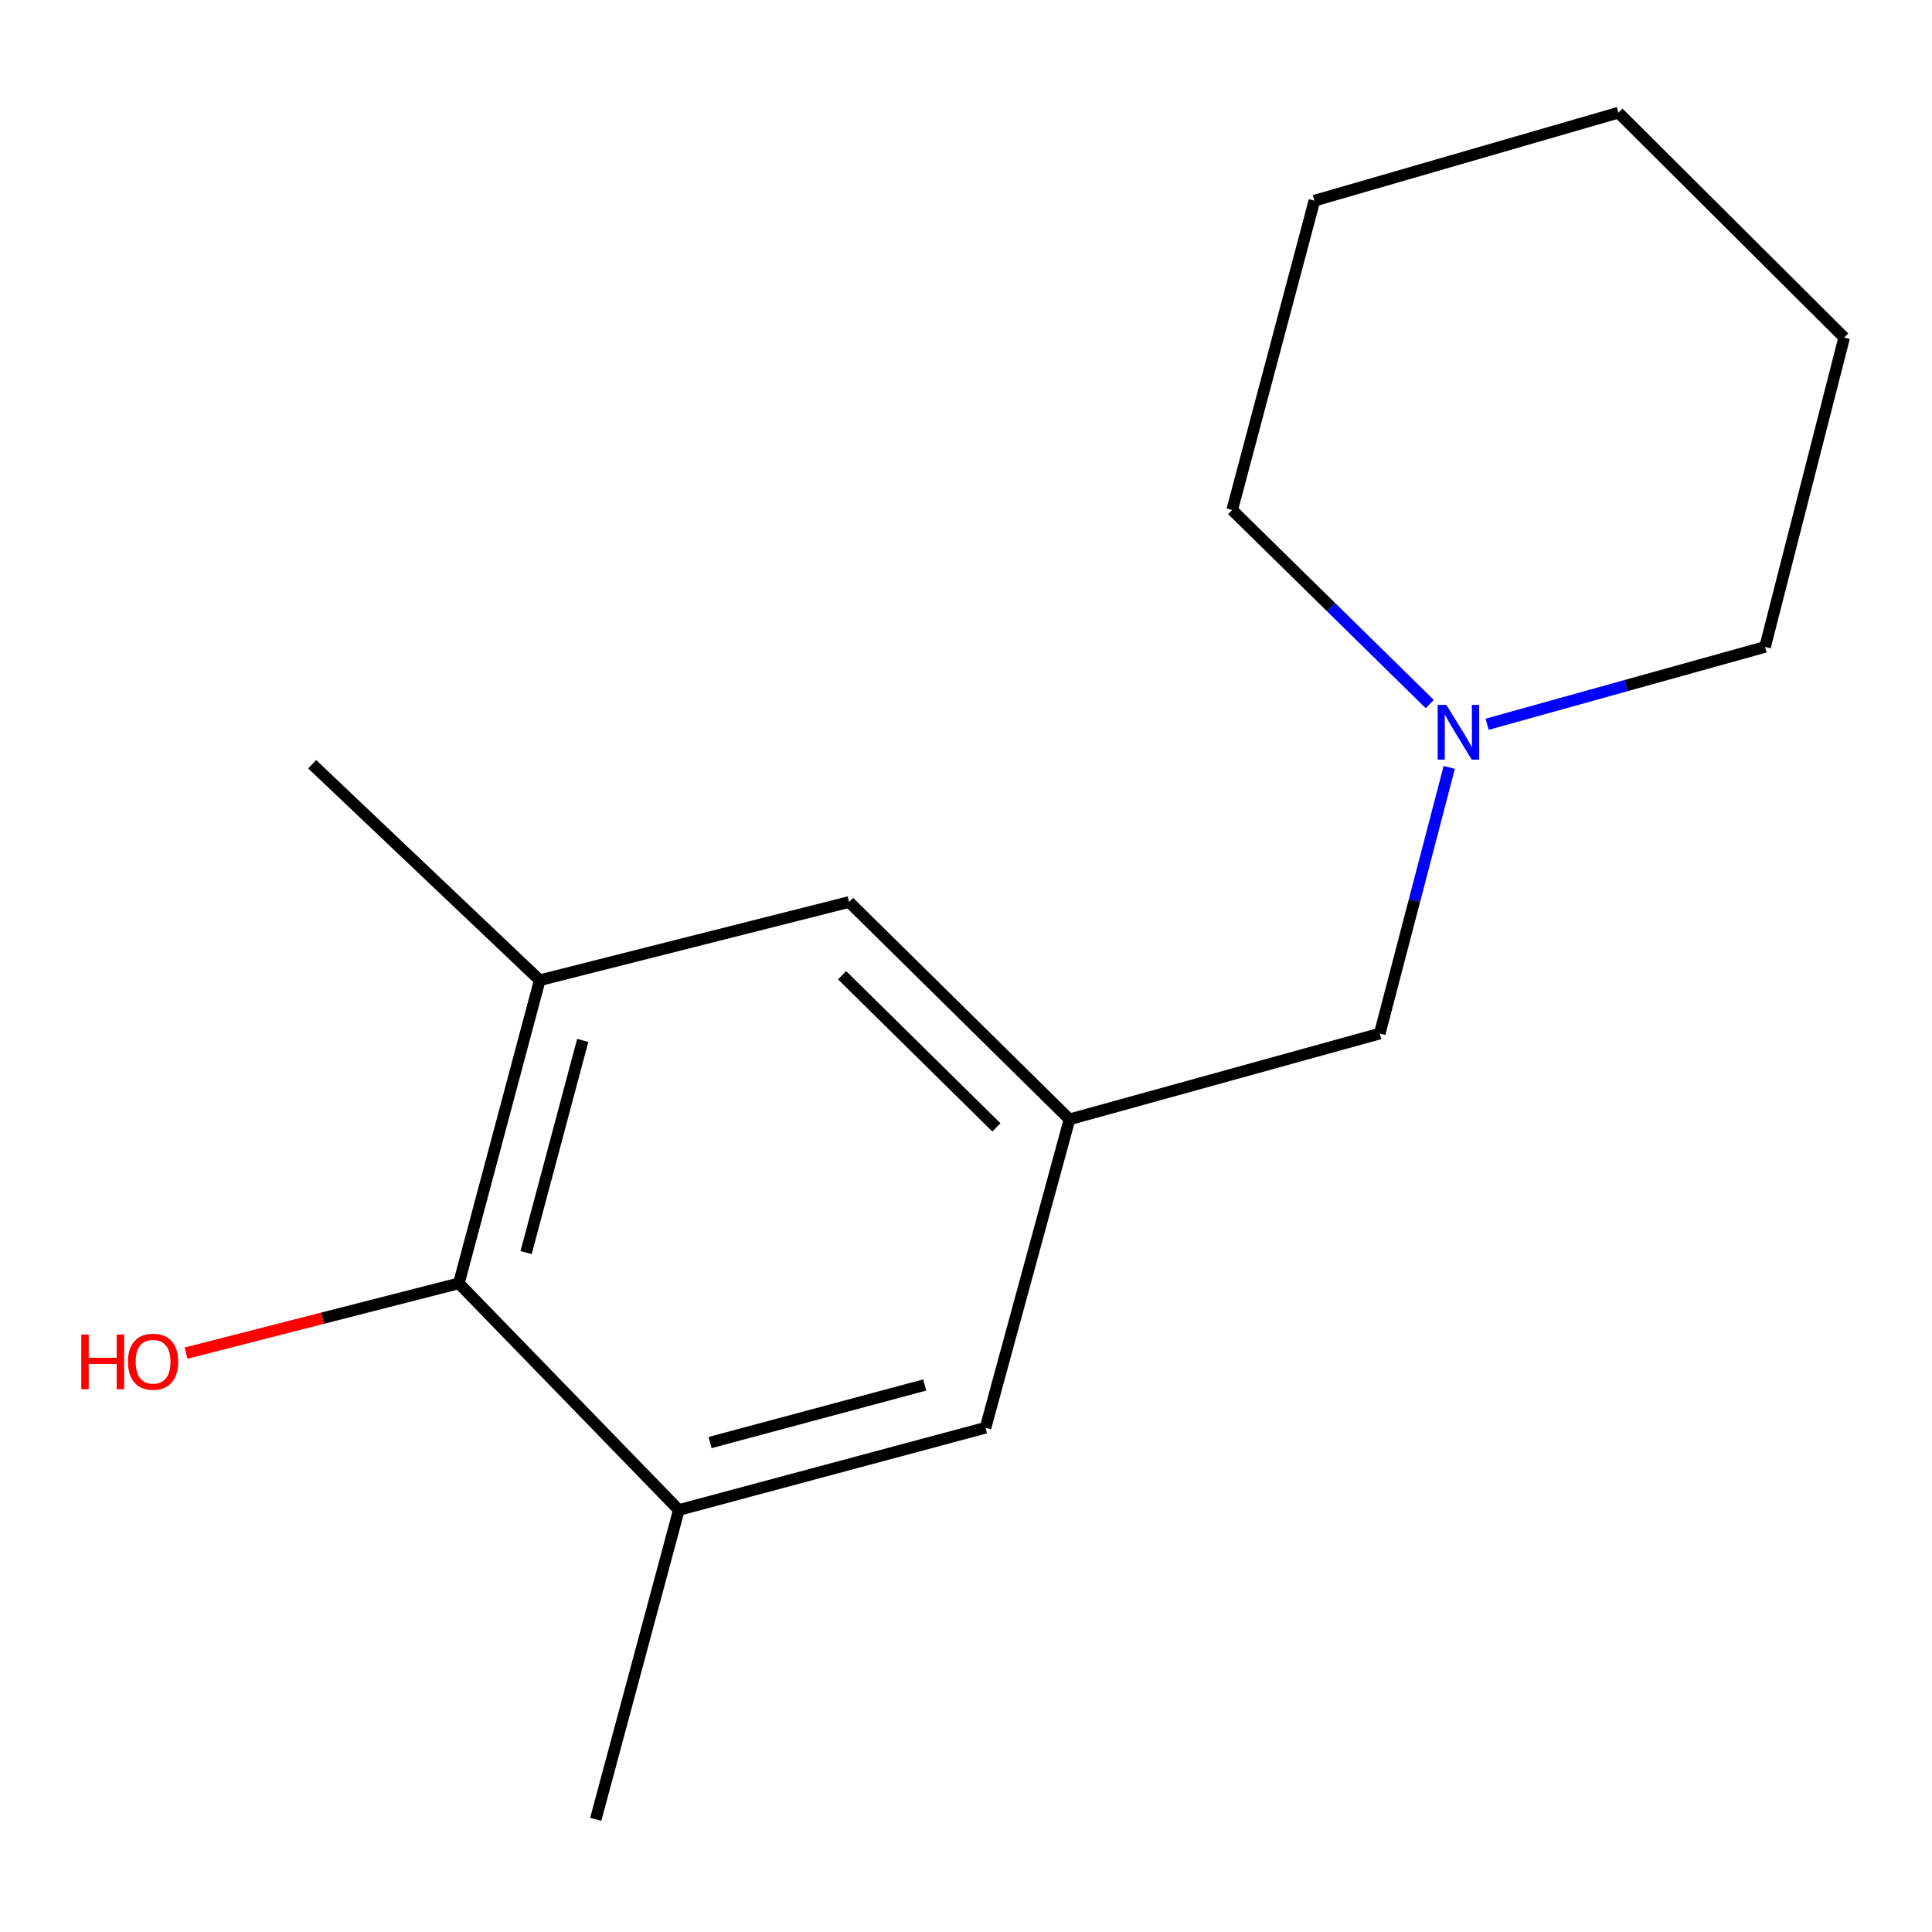<?xml version='1.0' encoding='iso-8859-1'?>
<svg version='1.1' baseProfile='full'
              xmlns='http://www.w3.org/2000/svg'
                      xmlns:rdkit='http://www.rdkit.org/xml'
                      xmlns:xlink='http://www.w3.org/1999/xlink'
                  xml:space='preserve'
width='1000px' height='1000px' viewBox='0 0 1000 1000'>
<!-- END OF HEADER -->
<rect style='opacity:1.0;fill:#FFFFFF;stroke:none' width='1000' height='1000' x='0' y='0'> </rect>
<path class='bond-0' d='M 237.501,664.254 L 279.368,507.366' style='fill:none;fill-rule:evenodd;stroke:#000000;stroke-width:6px;stroke-linecap:butt;stroke-linejoin:miter;stroke-opacity:1' />
<path class='bond-0' d='M 272.313,648.335 L 301.62,538.513' style='fill:none;fill-rule:evenodd;stroke:#000000;stroke-width:6px;stroke-linecap:butt;stroke-linejoin:miter;stroke-opacity:1' />
<path class='bond-1' d='M 237.501,664.254 L 351.373,781.571' style='fill:none;fill-rule:evenodd;stroke:#000000;stroke-width:6px;stroke-linecap:butt;stroke-linejoin:miter;stroke-opacity:1' />
<path class='bond-7' d='M 237.501,664.254 L 166.91,682.313' style='fill:none;fill-rule:evenodd;stroke:#000000;stroke-width:6px;stroke-linecap:butt;stroke-linejoin:miter;stroke-opacity:1' />
<path class='bond-7' d='M 166.91,682.313 L 96.319,700.373' style='fill:none;fill-rule:evenodd;stroke:#FF0000;stroke-width:6px;stroke-linecap:butt;stroke-linejoin:miter;stroke-opacity:1' />
<path class='bond-4' d='M 279.368,507.366 L 439.488,466.877' style='fill:none;fill-rule:evenodd;stroke:#000000;stroke-width:6px;stroke-linecap:butt;stroke-linejoin:miter;stroke-opacity:1' />
<path class='bond-10' d='M 279.368,507.366 L 161.592,395.578' style='fill:none;fill-rule:evenodd;stroke:#000000;stroke-width:6px;stroke-linecap:butt;stroke-linejoin:miter;stroke-opacity:1' />
<path class='bond-5' d='M 351.373,781.571 L 510.098,738.998' style='fill:none;fill-rule:evenodd;stroke:#000000;stroke-width:6px;stroke-linecap:butt;stroke-linejoin:miter;stroke-opacity:1' />
<path class='bond-5' d='M 367.532,746.663 L 478.639,716.862' style='fill:none;fill-rule:evenodd;stroke:#000000;stroke-width:6px;stroke-linecap:butt;stroke-linejoin:miter;stroke-opacity:1' />
<path class='bond-11' d='M 351.373,781.571 L 308.357,941.675' style='fill:none;fill-rule:evenodd;stroke:#000000;stroke-width:6px;stroke-linecap:butt;stroke-linejoin:miter;stroke-opacity:1' />
<path class='bond-2' d='M 553.573,579.371 L 510.098,738.998' style='fill:none;fill-rule:evenodd;stroke:#000000;stroke-width:6px;stroke-linecap:butt;stroke-linejoin:miter;stroke-opacity:1' />
<path class='bond-6' d='M 553.573,579.371 L 714.153,534.977' style='fill:none;fill-rule:evenodd;stroke:#000000;stroke-width:6px;stroke-linecap:butt;stroke-linejoin:miter;stroke-opacity:1' />
<path class='bond-15' d='M 553.573,579.371 L 439.488,466.877' style='fill:none;fill-rule:evenodd;stroke:#000000;stroke-width:6px;stroke-linecap:butt;stroke-linejoin:miter;stroke-opacity:1' />
<path class='bond-15' d='M 515.727,583.524 L 435.867,504.778' style='fill:none;fill-rule:evenodd;stroke:#000000;stroke-width:6px;stroke-linecap:butt;stroke-linejoin:miter;stroke-opacity:1' />
<path class='bond-3' d='M 750.123,397.198 L 732.138,466.087' style='fill:none;fill-rule:evenodd;stroke:#0000FF;stroke-width:6px;stroke-linecap:butt;stroke-linejoin:miter;stroke-opacity:1' />
<path class='bond-3' d='M 732.138,466.087 L 714.153,534.977' style='fill:none;fill-rule:evenodd;stroke:#000000;stroke-width:6px;stroke-linecap:butt;stroke-linejoin:miter;stroke-opacity:1' />
<path class='bond-8' d='M 769.73,374.873 L 841.664,354.859' style='fill:none;fill-rule:evenodd;stroke:#0000FF;stroke-width:6px;stroke-linecap:butt;stroke-linejoin:miter;stroke-opacity:1' />
<path class='bond-8' d='M 841.664,354.859 L 913.597,334.844' style='fill:none;fill-rule:evenodd;stroke:#000000;stroke-width:6px;stroke-linecap:butt;stroke-linejoin:miter;stroke-opacity:1' />
<path class='bond-9' d='M 740.028,364.426 L 688.898,314.199' style='fill:none;fill-rule:evenodd;stroke:#0000FF;stroke-width:6px;stroke-linecap:butt;stroke-linejoin:miter;stroke-opacity:1' />
<path class='bond-9' d='M 688.898,314.199 L 637.768,263.971' style='fill:none;fill-rule:evenodd;stroke:#000000;stroke-width:6px;stroke-linecap:butt;stroke-linejoin:miter;stroke-opacity:1' />
<path class='bond-12' d='M 913.597,334.844 L 954.545,174.724' style='fill:none;fill-rule:evenodd;stroke:#000000;stroke-width:6px;stroke-linecap:butt;stroke-linejoin:miter;stroke-opacity:1' />
<path class='bond-13' d='M 637.768,263.971 L 680.34,103.868' style='fill:none;fill-rule:evenodd;stroke:#000000;stroke-width:6px;stroke-linecap:butt;stroke-linejoin:miter;stroke-opacity:1' />
<path class='bond-16' d='M 954.545,174.724 L 837.688,58.325' style='fill:none;fill-rule:evenodd;stroke:#000000;stroke-width:6px;stroke-linecap:butt;stroke-linejoin:miter;stroke-opacity:1' />
<path class='bond-14' d='M 680.34,103.868 L 837.688,58.325' style='fill:none;fill-rule:evenodd;stroke:#000000;stroke-width:6px;stroke-linecap:butt;stroke-linejoin:miter;stroke-opacity:1' />
<path  class='atom-4' d='M 748.612 364.848
L 757.892 379.848
Q 758.812 381.328, 760.292 384.008
Q 761.772 386.688, 761.852 386.848
L 761.852 364.848
L 765.612 364.848
L 765.612 393.168
L 761.732 393.168
L 751.772 376.768
Q 750.612 374.848, 749.372 372.648
Q 748.172 370.448, 747.812 369.768
L 747.812 393.168
L 744.132 393.168
L 744.132 364.848
L 748.612 364.848
' fill='#0000FF'/>
<path  class='atom-8' d='M 42.075 690.743
L 45.915 690.743
L 45.915 702.783
L 60.395 702.783
L 60.395 690.743
L 64.235 690.743
L 64.235 719.063
L 60.395 719.063
L 60.395 705.983
L 45.915 705.983
L 45.915 719.063
L 42.075 719.063
L 42.075 690.743
' fill='#FF0000'/>
<path  class='atom-8' d='M 66.235 704.823
Q 66.235 698.023, 69.595 694.223
Q 72.955 690.423, 79.235 690.423
Q 85.515 690.423, 88.875 694.223
Q 92.235 698.023, 92.235 704.823
Q 92.235 711.703, 88.835 715.623
Q 85.435 719.503, 79.235 719.503
Q 72.995 719.503, 69.595 715.623
Q 66.235 711.743, 66.235 704.823
M 79.235 716.303
Q 83.555 716.303, 85.875 713.423
Q 88.235 710.503, 88.235 704.823
Q 88.235 699.263, 85.875 696.463
Q 83.555 693.623, 79.235 693.623
Q 74.915 693.623, 72.555 696.423
Q 70.235 699.223, 70.235 704.823
Q 70.235 710.543, 72.555 713.423
Q 74.915 716.303, 79.235 716.303
' fill='#FF0000'/>
</svg>
